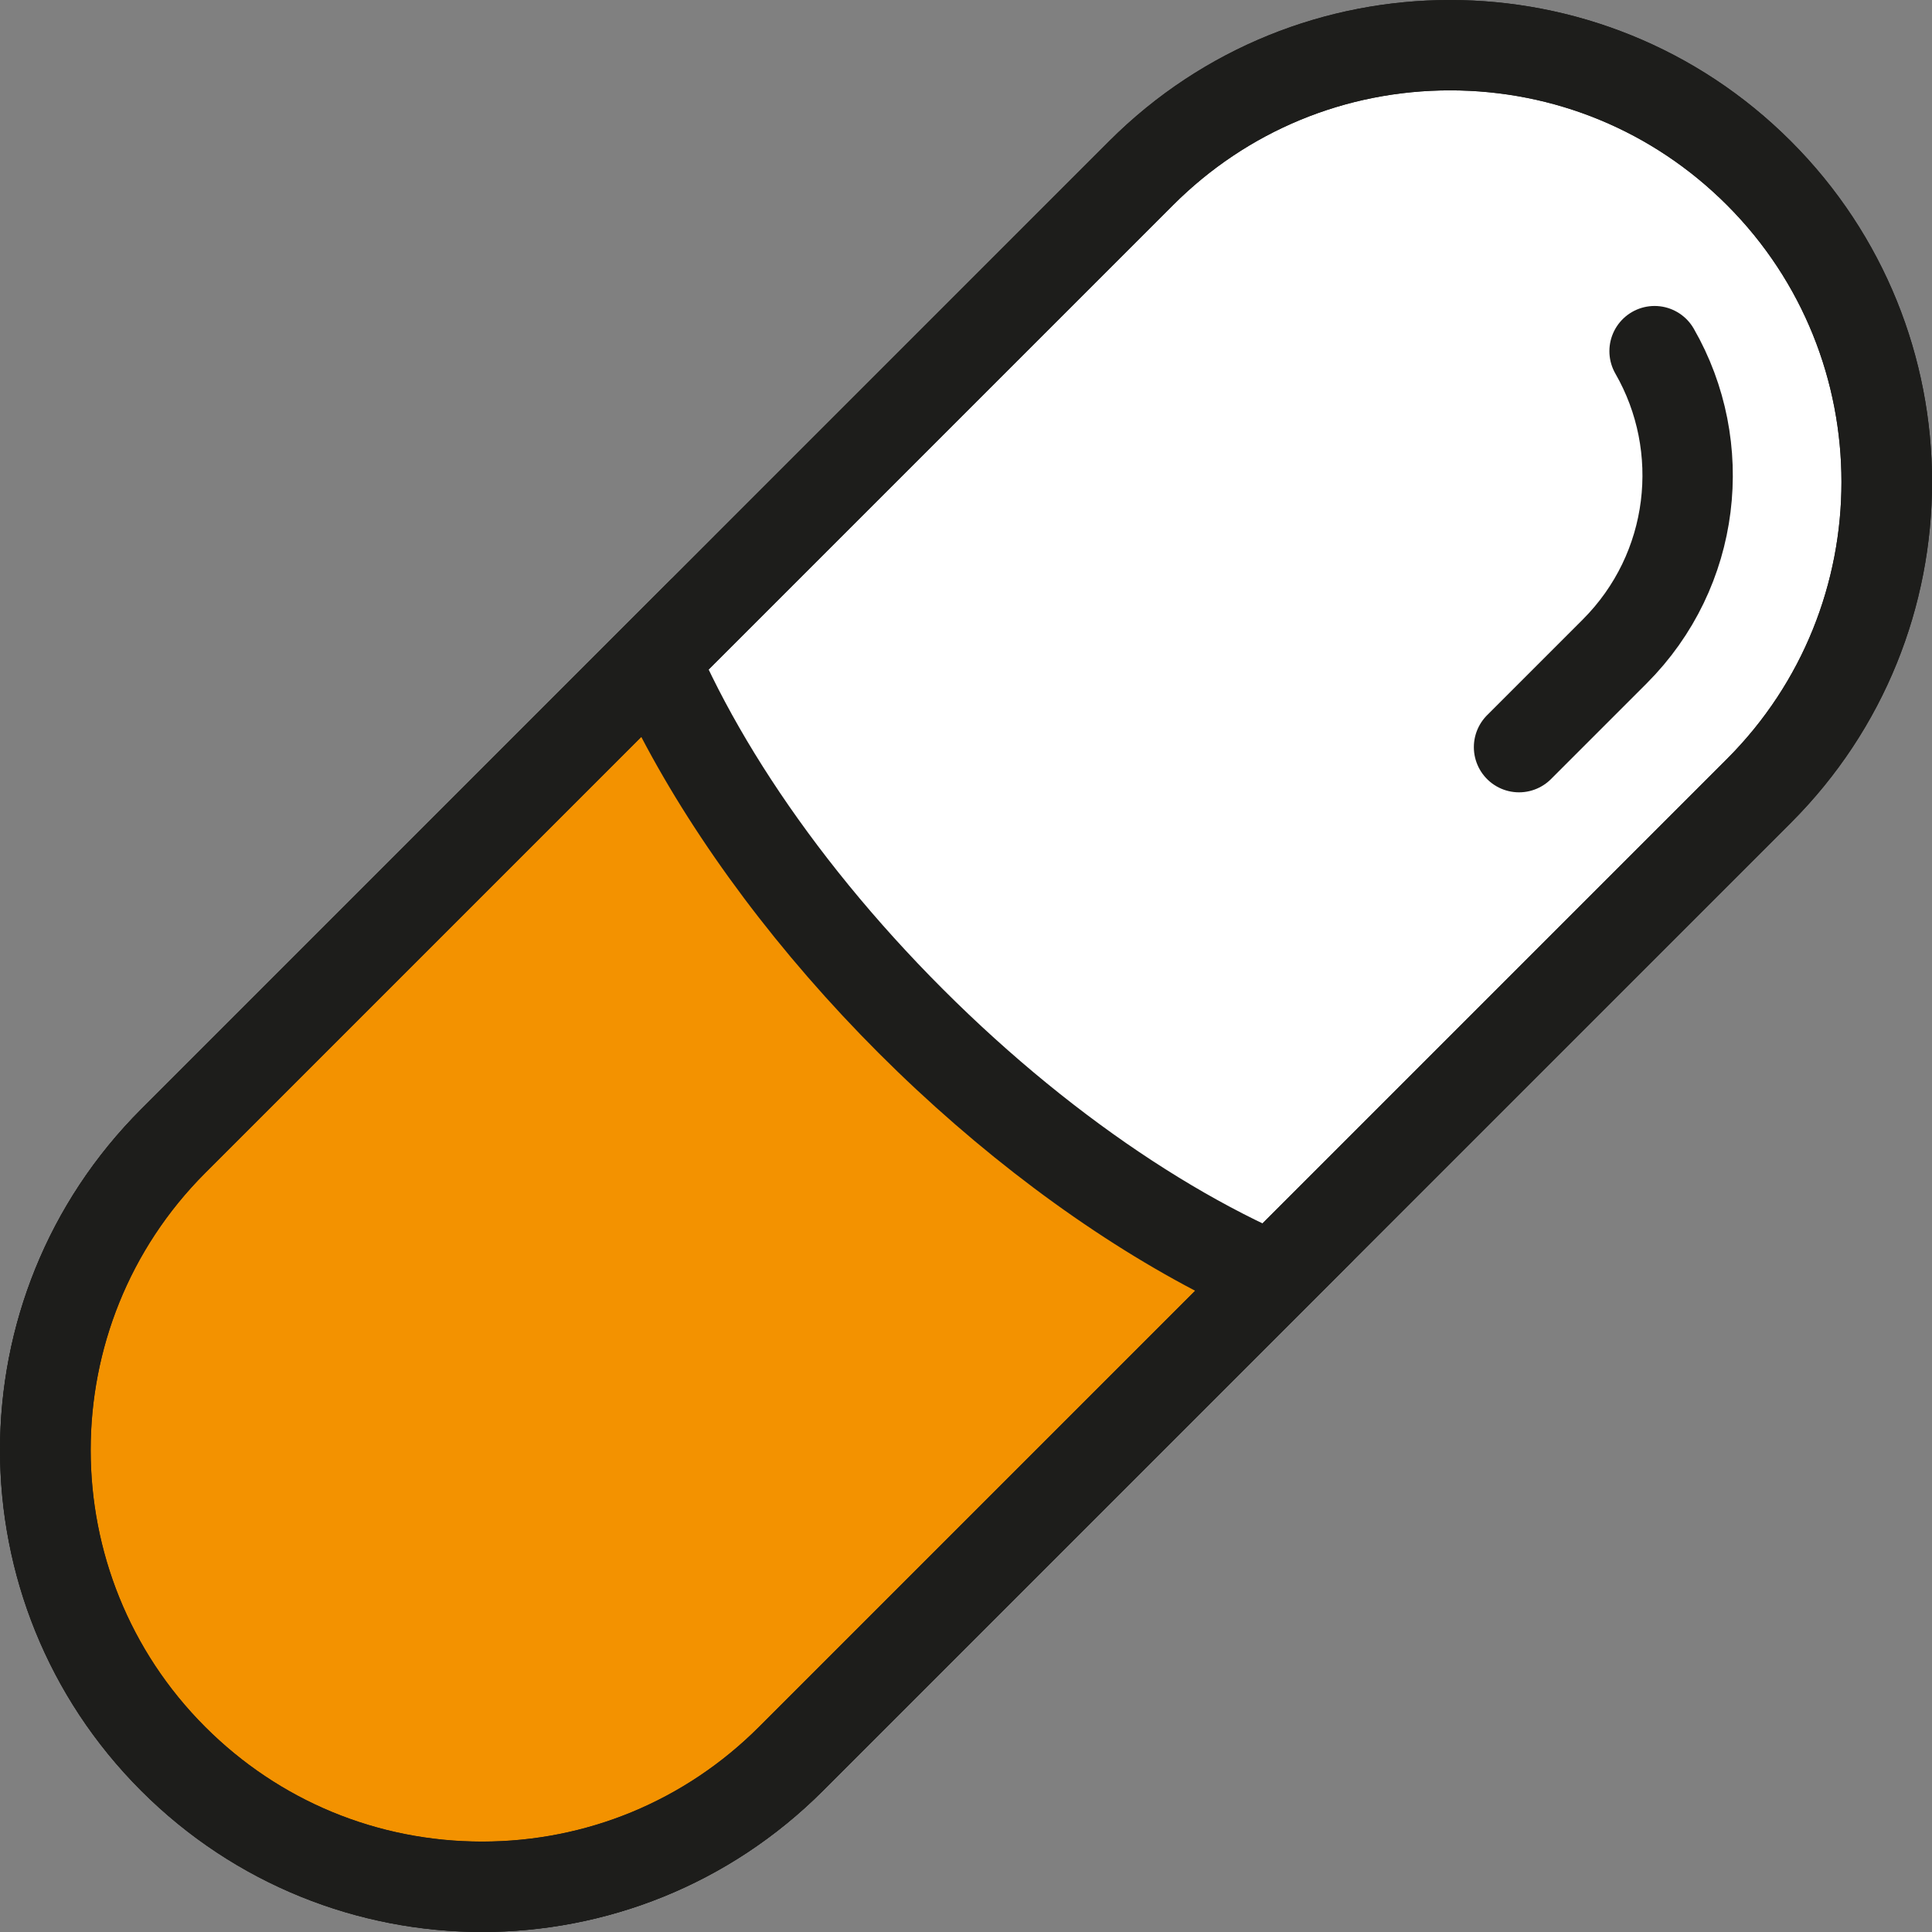 <?xml version="1.0" encoding="UTF-8"?>
<svg id="Livello_2" data-name="Livello 2" xmlns="http://www.w3.org/2000/svg" viewBox="0 0 22.877 22.877">
  <rect x="0" y="0" width="22.877" height="22.877" fill="#808080" stroke="none"/>
  <defs>
    <style>
      .cls-1 {
        fill: #fff;
      }

      .cls-2 {
        fill: #f39200;
      }

      .cls-3 {
        fill: #1d1d1b;
      }

      .cls-4 {
        fill: none;
        stroke: #1d1d1b;
        stroke-linecap: round;
        stroke-linejoin: round;
        stroke-width: 1.07px;
      }
    </style>
  </defs>
  <g id="Livello_1-2" data-name="Livello 1">
    <g>
      <g>
        <path class="cls-1" d="m5.707,22.342c-1.381,0-2.681-.538-3.658-1.515-.977-.977-1.515-2.276-1.515-3.657,0-1.382.538-2.682,1.515-3.658L13.512,2.05c.977-.977,2.275-1.515,3.657-1.515,1.381,0,2.681.538,3.658,1.515,2.016,2.017,2.016,5.298-0,7.315l-11.462,11.462c-.977.977-2.276,1.515-3.658,1.515Z"/>
        <path class="cls-3" d="m17.17,1.07h-0c1.238 0,2.403.482,3.279,1.358,1.808,1.808,1.808,4.75,0,6.559l-5.731,5.731-5.731,5.731c-.876.876-2.041,1.358-3.279,1.358-1.239,0-2.403-.482-3.279-1.358-1.808-1.808-1.808-4.75-0-6.559l4.455-4.455,7.007-7.007c.876-.876,2.041-1.358,3.28-1.358M17.169 0c-1.46 0-2.921.557-4.036,1.672C12.076,2.73,2.73,12.076,1.672,13.134c-2.229,2.229-2.229,5.842 0,8.071,1.114,1.114,2.575,1.672,4.036,1.672s2.921-.557,4.036-1.672c1.058-1.058,10.404-10.404,11.462-11.462,2.229-2.229,2.229-5.842,0-8.071C20.091.557,18.63-0,17.169 0h0Z"/>
      </g>
      <g>
        <path class="cls-2" d="m5.707,22.342c-1.381,0-2.681-.538-3.658-1.515C.033,18.81.033,15.528,2.049,13.512l5.698-5.697c.616,1.411,1.689,2.931,3.037,4.278,1.346,1.347,2.866,2.421,4.278,3.036l-5.697,5.698c-.977.977-2.276,1.515-3.658,1.515Z"/>
        <path class="cls-3" d="m7.593,8.725c.663,1.265,1.638,2.571,2.813,3.746,1.174,1.174,2.481,2.15,3.746,2.813l-1.314,1.314-3.85,3.85c-.876.876-2.041,1.358-3.279,1.358s-2.403-.482-3.279-1.358c-1.808-1.808-1.808-4.75-0-6.559l5.165-5.165m.361-1.874l0.0 0.0 0-0-0-0h0Zm0.0 0c-1.058,1.058-5.224,5.224-6.282,6.282-2.229,2.229-2.229,5.842 0,8.071,1.114,1.114,2.575,1.672,4.036,1.672,1.461,0,2.921-.557,4.036-1.672,1.058-1.058,5.224-5.224,6.282-6.282l-0-0c-1.484-.473-3.249-1.594-4.863-3.208-1.614-1.614-2.736-3.379-3.208-4.863l0-0Z"/>
      </g>
      <path class="cls-3" d="m17.17,1.07h-0c1.238 0,2.403.482,3.279,1.358,1.808,1.808,1.808,4.75,0,6.559l-5.731,5.731-5.731,5.731c-.876.876-2.041,1.358-3.279,1.358-1.239,0-2.403-.482-3.279-1.358-1.808-1.808-1.808-4.75-0-6.559l4.455-4.455,7.007-7.007c.876-.876,2.041-1.358,3.28-1.358M17.169 0c-1.46 0-2.921.557-4.036,1.672C12.076,2.73,2.73,12.076,1.672,13.134c-2.229,2.229-2.229,5.842 0,8.071,1.114,1.114,2.575,1.672,4.036,1.672s2.921-.557,4.036-1.672c1.058-1.058,10.404-10.404,11.462-11.462,2.229-2.229,2.229-5.842,0-8.071C20.091.557,18.63-0,17.169 0h0Z"/>
      <path class="cls-4" d="m19.592,4.158c.649,1.128.491,2.593-.473,3.557l-1.132,1.132"/>
    </g>
  </g>
</svg>